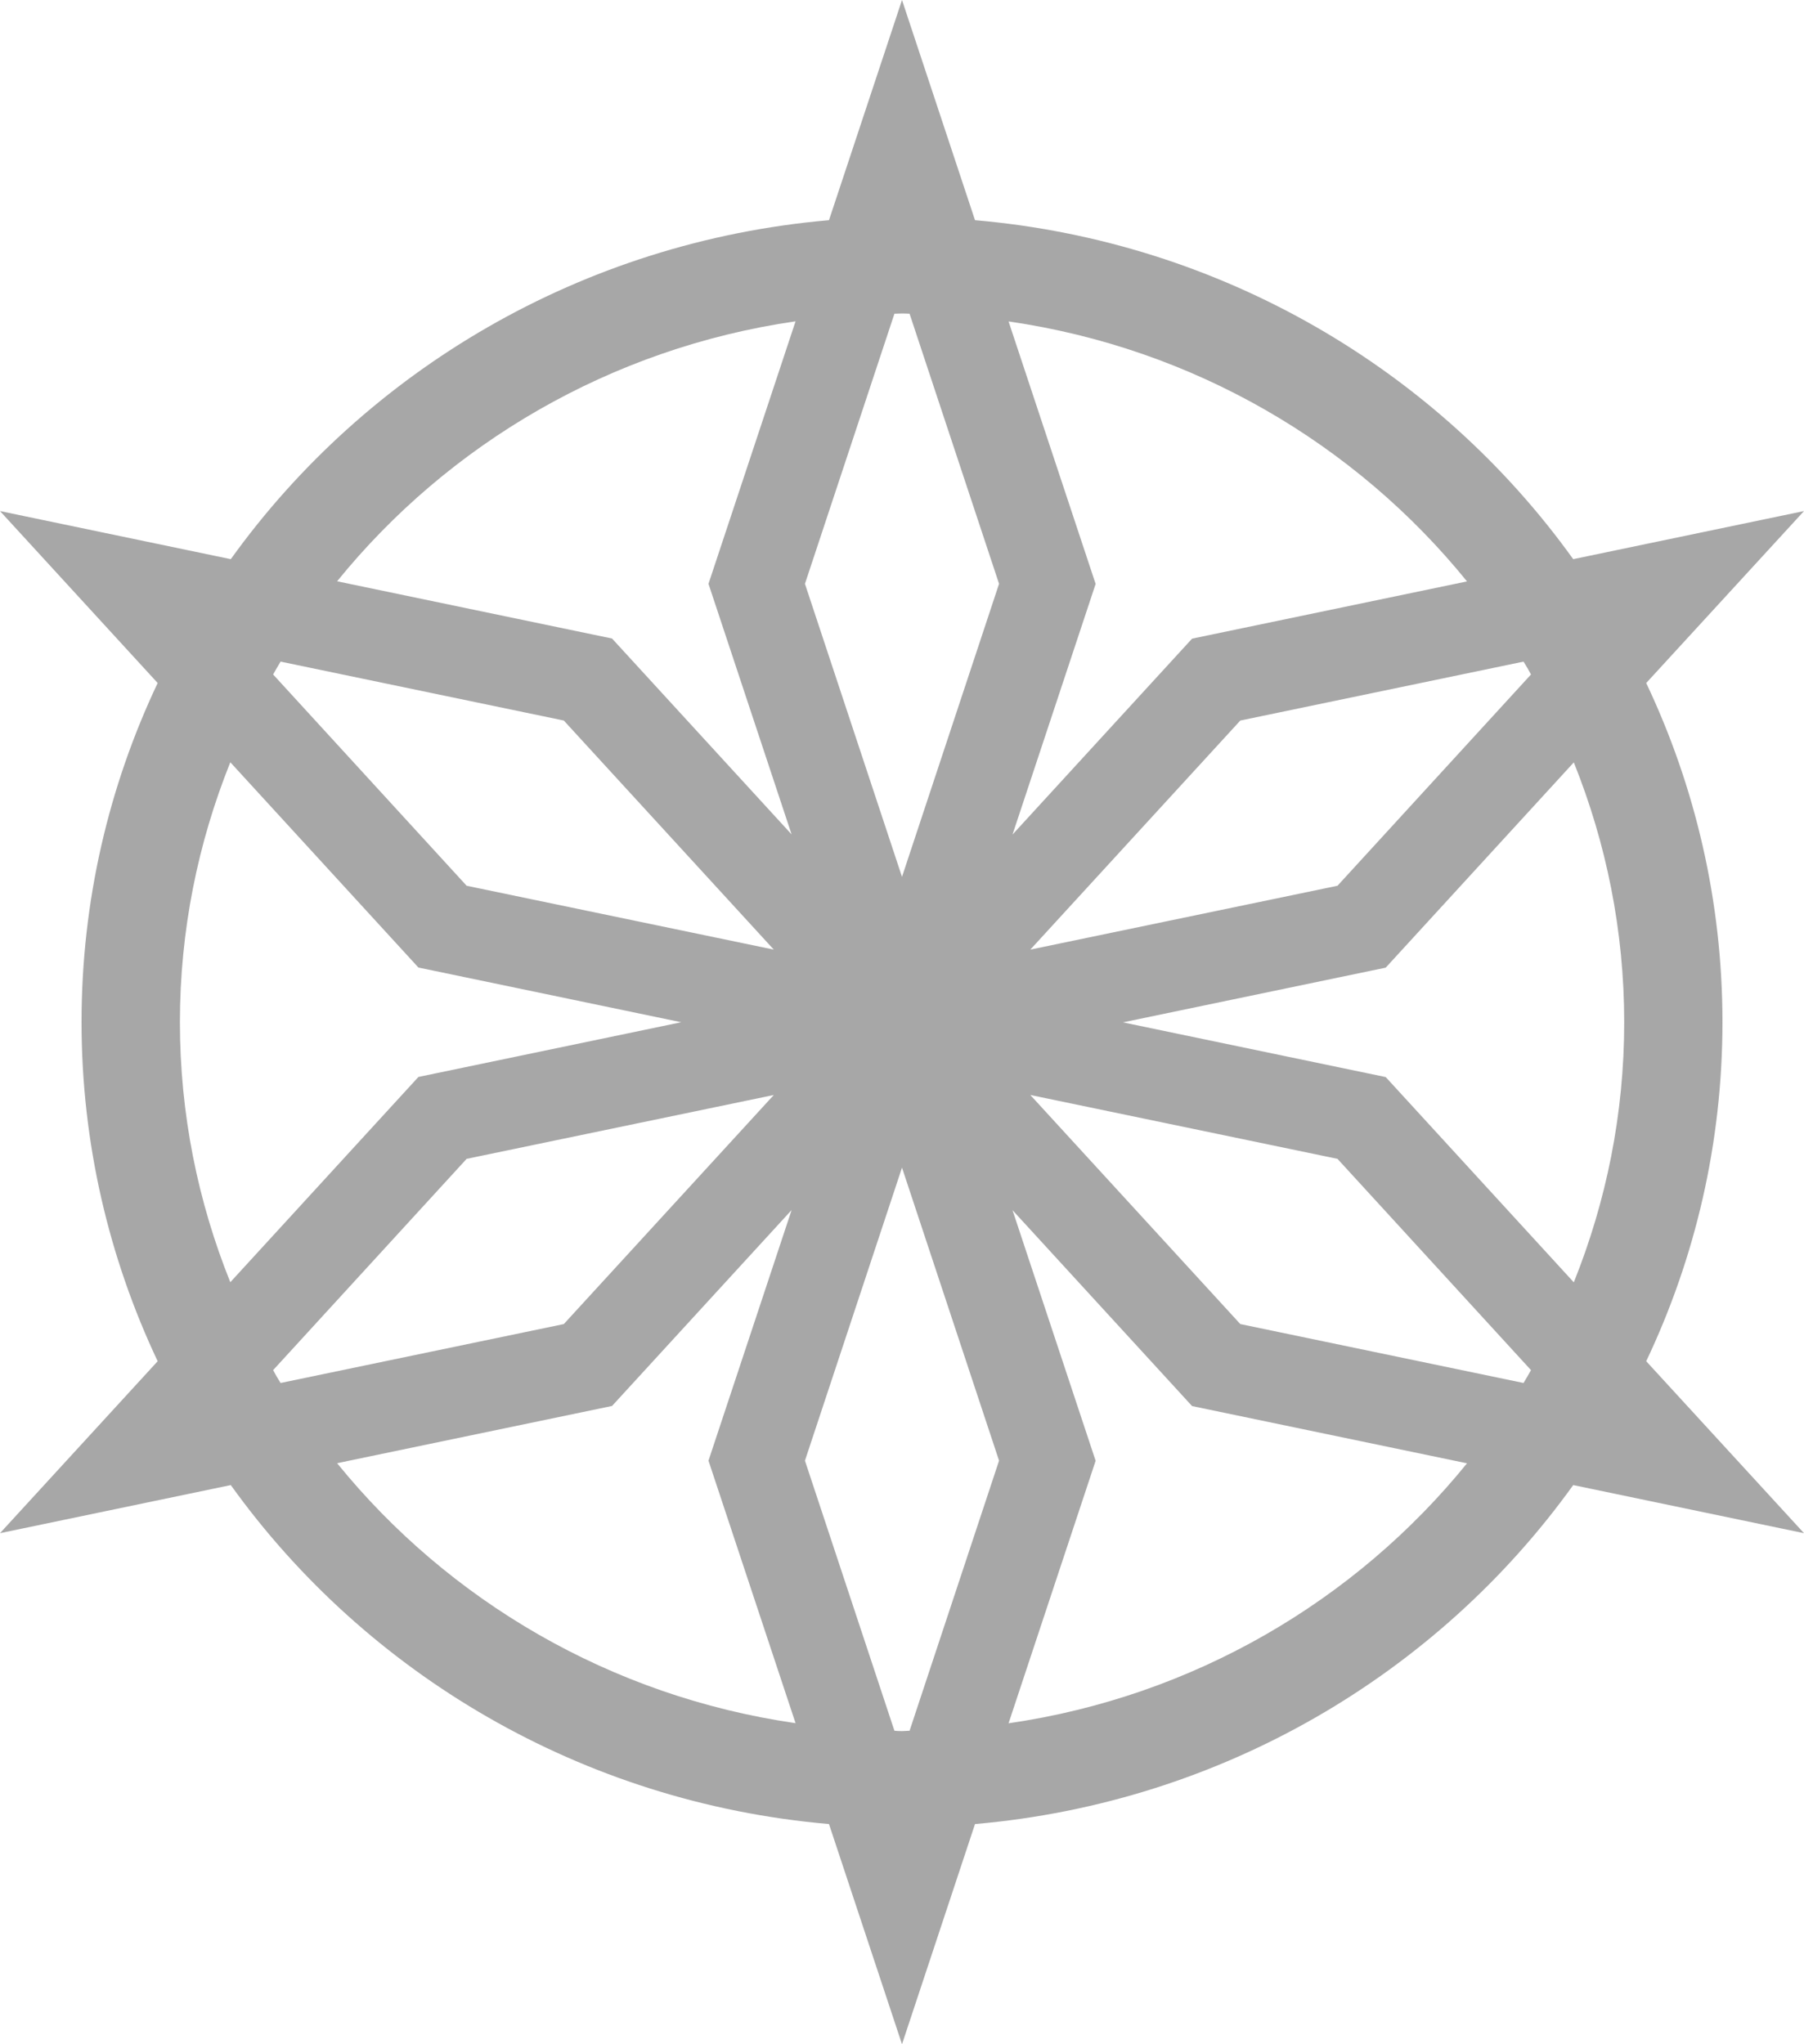 <?xml version="1.0" encoding="UTF-8"?> <svg xmlns="http://www.w3.org/2000/svg" width="15" height="17" viewBox="0 0 15 17" fill="none"><path d="M7.5 0L6.893 1.831C4.838 2.01 3.045 3.082 1.919 4.65L0 4.25L1.311 5.68C0.905 6.537 0.678 7.493 0.678 8.5C0.678 9.507 0.906 10.463 1.311 11.32L0 12.75L1.919 12.35C3.045 13.919 4.838 14.991 6.893 15.169L7.5 17L8.107 15.169C10.162 14.99 11.955 13.918 13.081 12.35L15 12.75L13.688 11.32C14.095 10.463 14.322 9.507 14.322 8.5C14.322 7.493 14.094 6.537 13.688 5.68L15 4.25L13.081 4.65C11.955 3.081 10.162 2.009 8.107 1.831L7.5 0ZM2.333 5.502L4.688 5.992L6.434 7.897L3.88 7.366L2.271 5.609C2.291 5.573 2.312 5.537 2.333 5.502ZM1.915 10.663C1.646 9.994 1.496 9.265 1.496 8.501C1.496 7.737 1.646 7.01 1.915 6.339L3.479 8.046L5.664 8.501L3.479 8.956L1.915 10.663ZM2.333 11.501C2.311 11.466 2.29 11.43 2.271 11.394L3.88 9.637L6.434 9.106L4.688 11.011L2.333 11.501ZM2.803 12.168L5.089 11.692L6.582 10.063L5.891 12.147L6.615 14.33C5.076 14.107 3.729 13.31 2.803 12.168ZM5.891 4.855L6.582 6.939L5.089 5.31L2.803 4.834C3.729 3.692 5.077 2.895 6.615 2.672L5.891 4.855ZM7.563 14.393C7.543 14.393 7.522 14.396 7.5 14.396C7.478 14.396 7.458 14.395 7.437 14.393L6.693 12.147L7.5 9.71L8.307 12.147L7.563 14.393ZM12.668 11.501L10.313 11.011L8.567 9.106L11.121 9.637L12.73 11.394C12.71 11.43 12.689 11.466 12.668 11.501ZM13.086 6.34C13.355 7.01 13.505 7.738 13.505 8.502C13.505 9.266 13.355 9.994 13.086 10.664L11.522 8.957L9.337 8.502L11.522 8.047L13.086 6.34ZM12.668 5.502C12.69 5.537 12.711 5.573 12.73 5.609L11.121 7.366L8.567 7.897L10.313 5.992L12.668 5.502ZM12.198 4.835L9.912 5.311L8.419 6.94L9.11 4.856L8.386 2.673C9.926 2.896 11.272 3.693 12.198 4.835ZM9.11 12.148L8.419 10.064L9.912 11.693L12.198 12.169C11.272 13.311 9.924 14.108 8.386 14.331L9.11 12.148ZM7.5 7.292L6.693 4.855L7.437 2.609C7.457 2.609 7.478 2.607 7.5 2.607C7.522 2.607 7.542 2.608 7.563 2.609L8.307 4.855L7.5 7.292Z" fill="#515151" fill-opacity="0.5"></path></svg> 